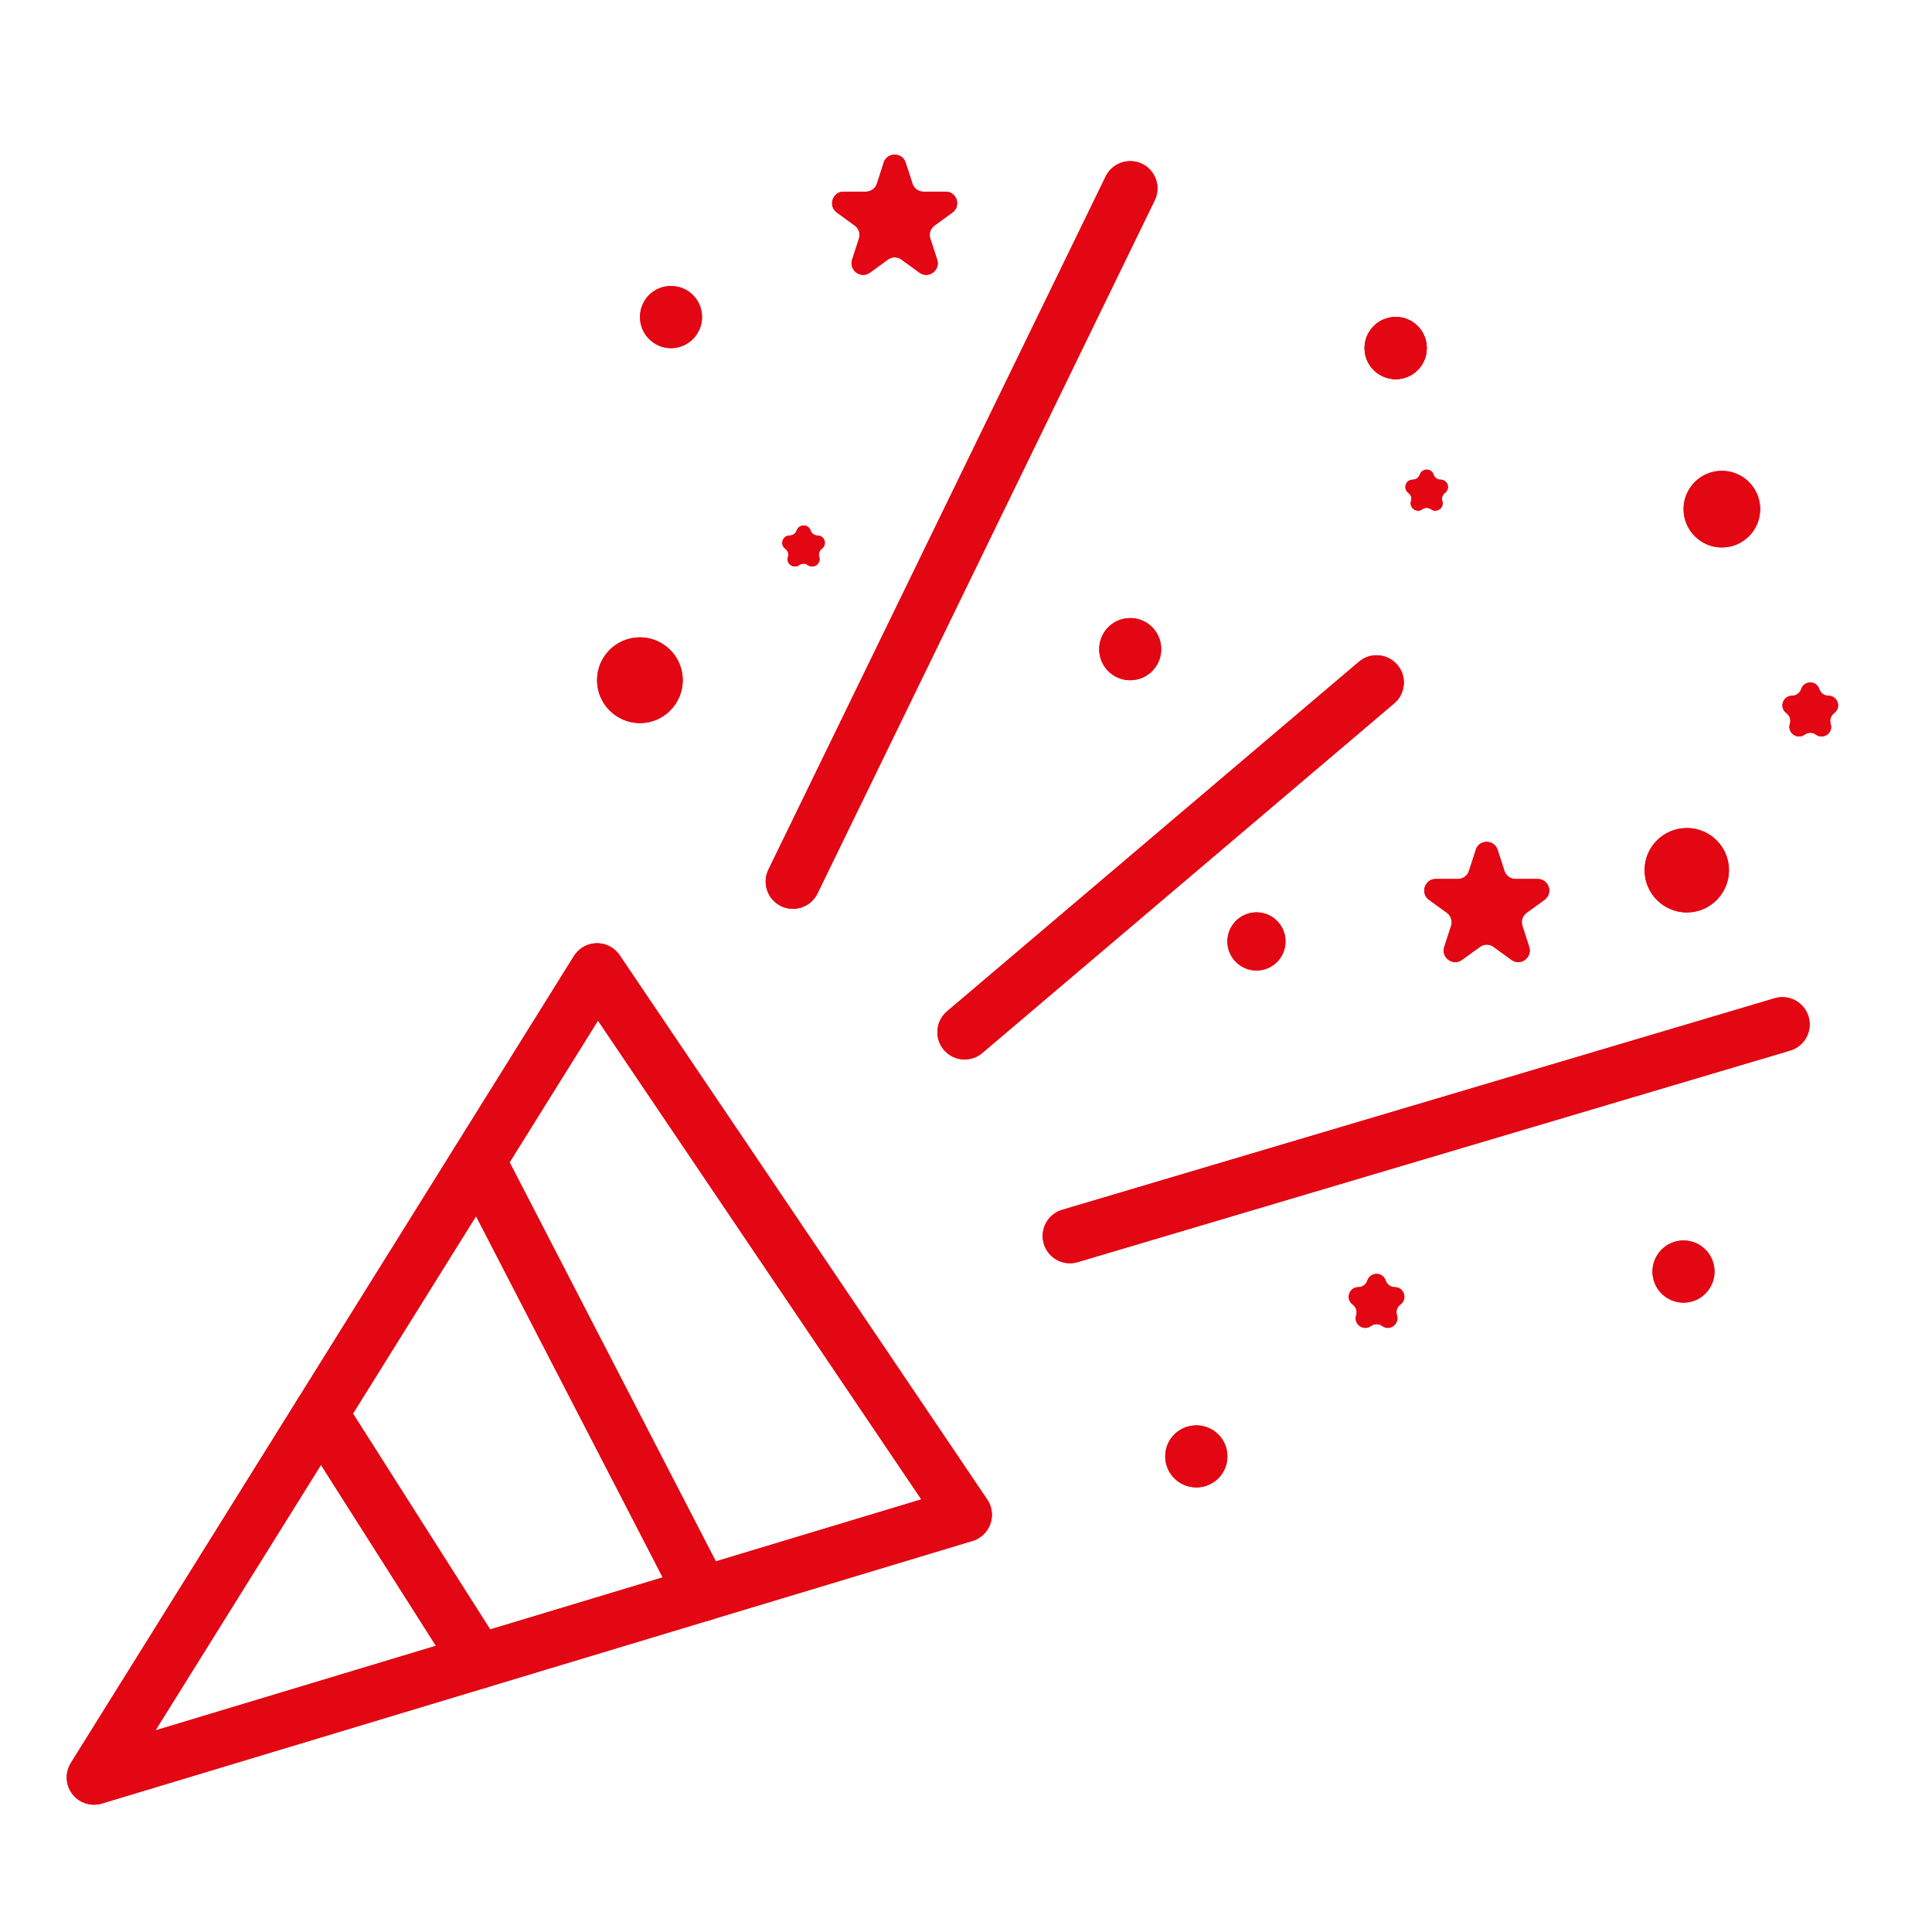 <?xml version="1.0" encoding="UTF-8"?>
<svg xmlns="http://www.w3.org/2000/svg" id="Ebene_1" data-name="Ebene 1" viewBox="0 0 283.46 283.46">
  <defs>
    <style>
      .Grafikstil_5 {
        fill: #e30613;
      }

      .Rot {
        fill: none;
        stroke: #e30613;
        stroke-linecap: round;
        stroke-linejoin: round;
        stroke-width: 8px;
      }
    </style>
  </defs>
  <path class="Grafikstil_5" d="M103,46.51c0,2.52-2.04,4.57-4.55,4.57s-4.55-2.04-4.55-4.57,2.03-4.55,4.55-4.55,4.55,2.04,4.55,4.55Z"></path>
  <path class="Grafikstil_5" d="M170.37,95.25c0,2.51-2.03,4.55-4.55,4.55s-4.55-2.04-4.55-4.55,2.03-4.57,4.55-4.57,4.55,2.04,4.55,4.57Z"></path>
  <path class="Grafikstil_5" d="M180.08,213.68c0,2.52-2.04,4.55-4.55,4.55s-4.57-2.03-4.57-4.55,2.04-4.55,4.57-4.55,4.55,2.04,4.55,4.55Z"></path>
  <path class="Grafikstil_5" d="M258.25,74.7c0,3.1-2.52,5.62-5.62,5.62s-5.62-2.52-5.62-5.62,2.51-5.62,5.62-5.62,5.62,2.51,5.62,5.62Z"></path>
  <path class="Grafikstil_5" d="M209.33,51.08c0,2.51-2.04,4.55-4.55,4.55s-4.57-2.04-4.57-4.55,2.04-4.57,4.57-4.57,4.55,2.04,4.55,4.57Z"></path>
  <path class="Grafikstil_5" d="M209.33,51.08c0,2.51-2.04,4.55-4.55,4.55s-4.57-2.04-4.57-4.55,2.04-4.57,4.57-4.57,4.55,2.04,4.55,4.57Z"></path>
  <path class="Grafikstil_5" d="M251.55,186.57c0,2.51-2.03,4.55-4.55,4.55s-4.55-2.04-4.55-4.55,2.03-4.57,4.55-4.57,4.55,2.04,4.55,4.57Z"></path>
  <path class="Grafikstil_5" d="M100.17,99.8c0,3.47-2.82,6.29-6.28,6.29s-6.29-2.82-6.29-6.29,2.82-6.29,6.29-6.29,6.28,2.82,6.28,6.29Z"></path>
  <path class="Grafikstil_5" d="M188.61,138.13c0,2.35-1.91,4.26-4.26,4.26s-4.27-1.91-4.27-4.26,1.91-4.27,4.27-4.27,4.26,1.91,4.26,4.27Z"></path>
  <path class="Grafikstil_5" d="M253.67,127.67c0,3.42-2.76,6.2-6.18,6.2s-6.2-2.78-6.2-6.2,2.78-6.18,6.2-6.18,6.18,2.76,6.18,6.18Z"></path>
  <path class="Grafikstil_5" d="M129.65,23.85c.51-1.55,2.71-1.55,3.22,0l1.01,3.11c.21.69.87,1.16,1.6,1.16h3.26c1.64,0,2.32,2.1,1,3.06l-2.64,1.92c-.59.43-.84,1.19-.61,1.9l1.01,3.1c.51,1.56-1.28,2.86-2.6,1.9l-2.64-1.92c-.59-.43-1.4-.43-1.99,0l-2.63,1.92c-1.34.96-3.11-.33-2.62-1.9l1.01-3.1c.23-.71-.03-1.47-.61-1.9l-2.64-1.92c-1.32-.96-.64-3.06,1-3.06h3.26c.73,0,1.39-.47,1.62-1.16l1-3.11Z"></path>
  <path class="Grafikstil_5" d="M216.51,124.69c.51-1.56,2.71-1.56,3.22,0l1,3.1c.23.69.88,1.17,1.62,1.17h3.26c1.64,0,2.32,2.1.99,3.06l-2.63,1.91c-.59.44-.84,1.2-.61,1.9l1,3.1c.51,1.56-1.27,2.86-2.6,1.9l-2.63-1.91c-.6-.44-1.4-.44-1.99,0l-2.64,1.91c-1.32.96-3.11-.33-2.6-1.9l1.01-3.1c.23-.69-.03-1.46-.61-1.9l-2.64-1.91c-1.32-.96-.64-3.06,1-3.06h3.26c.73,0,1.38-.48,1.6-1.17l1.01-3.1Z"></path>
  <path class="Grafikstil_5" d="M208.31,69.65c.32-.99,1.71-.99,2.03,0,.15.44.56.73,1.03.73,1.03,0,1.47,1.32.63,1.94-.37.28-.53.76-.39,1.2.32.99-.81,1.8-1.66,1.2-.37-.28-.88-.28-1.26,0-.84.6-1.98-.21-1.66-1.2.15-.44-.01-.92-.39-1.2-.84-.61-.4-1.94.63-1.94.47,0,.88-.29,1.03-.73h0Z"></path>
  <path class="Grafikstil_5" d="M116.9,77.84c.32-.99,1.71-.99,2.03,0,.15.44.56.73,1.01.73,1.04,0,1.48,1.32.64,1.94-.37.28-.53.76-.39,1.2.32.99-.81,1.8-1.66,1.2-.37-.28-.88-.28-1.26,0-.84.6-1.98-.21-1.66-1.2.15-.44-.01-.92-.39-1.2-.84-.61-.4-1.94.63-1.94.47,0,.88-.29,1.03-.73h0Z"></path>
  <path class="Grafikstil_5" d="M200.62,187.88c.43-1.3,2.26-1.3,2.68,0,.19.57.72.97,1.34.97,1.36,0,1.92,1.74.83,2.54-.49.36-.71.99-.51,1.58.41,1.3-1.07,2.38-2.16,1.58-.49-.36-1.16-.36-1.66,0-1.11.8-2.59-.28-2.16-1.58.19-.59-.03-1.21-.52-1.58-1.09-.8-.53-2.54.83-2.54.61,0,1.15-.4,1.34-.97h0Z"></path>
  <path class="Grafikstil_5" d="M264.26,101.11c.43-1.3,2.26-1.3,2.67,0,.19.57.73.97,1.34.97,1.36,0,1.94,1.74.83,2.54-.49.36-.69,1-.51,1.58.43,1.3-1.05,2.38-2.16,1.58-.49-.36-1.16-.36-1.66,0-1.09.8-2.58-.28-2.16-1.58.19-.57-.01-1.21-.51-1.58-1.11-.8-.53-2.54.83-2.54.6,0,1.15-.4,1.34-.97Z"></path>
  <polygon class="Rot" points="13.79 260.78 87.6 142.39 141.53 222.25 13.79 260.78"></polygon>
  <line class="Rot" x1="70.17" y1="170.35" x2="103" y2="233.88"></line>
  <line class="Rot" x1="47.06" y1="207.42" x2="70.17" y2="243.78"></line>
  <line class="Rot" x1="116.34" y1="129.34" x2="165.82" y2="27.64"></line>
  <line class="Rot" x1="141.53" y1="151.44" x2="201.97" y2="100.14"></line>
  <line class="Rot" x1="156.98" y1="181.34" x2="261.51" y2="150.3"></line>
  <path class="Grafikstil_5" d="M103,46.51c0,2.52-2.04,4.57-4.55,4.57s-4.55-2.04-4.55-4.57,2.03-4.55,4.55-4.55,4.55,2.04,4.55,4.55Z"></path>
  <path class="Grafikstil_5" d="M170.37,95.25c0,2.51-2.03,4.55-4.55,4.55s-4.55-2.04-4.55-4.55,2.03-4.57,4.55-4.57,4.55,2.04,4.55,4.57Z"></path>
  <path class="Grafikstil_5" d="M180.08,213.68c0,2.52-2.04,4.55-4.55,4.55s-4.57-2.03-4.57-4.55,2.04-4.55,4.57-4.55,4.55,2.04,4.55,4.55Z"></path>
  <path class="Grafikstil_5" d="M258.25,74.7c0,3.1-2.52,5.62-5.62,5.62s-5.62-2.52-5.62-5.62,2.51-5.62,5.62-5.62,5.62,2.51,5.62,5.62Z"></path>
  <path class="Grafikstil_5" d="M209.33,51.08c0,2.51-2.04,4.55-4.55,4.55s-4.57-2.04-4.57-4.55,2.04-4.57,4.57-4.57,4.55,2.04,4.55,4.57Z"></path>
  <path class="Grafikstil_5" d="M209.33,51.08c0,2.51-2.04,4.55-4.55,4.55s-4.57-2.04-4.57-4.55,2.04-4.57,4.57-4.57,4.55,2.04,4.55,4.57Z"></path>
  <path class="Grafikstil_5" d="M251.55,186.57c0,2.51-2.03,4.55-4.55,4.55s-4.55-2.04-4.55-4.55,2.03-4.57,4.55-4.57,4.55,2.04,4.55,4.57Z"></path>
  <path class="Grafikstil_5" d="M100.17,99.8c0,3.47-2.82,6.29-6.28,6.29s-6.29-2.82-6.29-6.29,2.82-6.29,6.29-6.29,6.28,2.82,6.28,6.29Z"></path>
  <path class="Grafikstil_5" d="M188.61,138.13c0,2.35-1.91,4.26-4.26,4.26s-4.27-1.91-4.27-4.26,1.91-4.27,4.27-4.27,4.26,1.91,4.26,4.27Z"></path>
  <path class="Grafikstil_5" d="M253.67,127.67c0,3.42-2.76,6.2-6.18,6.2s-6.2-2.78-6.2-6.2,2.78-6.18,6.2-6.18,6.18,2.76,6.18,6.18Z"></path>
  <path class="Grafikstil_5" d="M129.65,23.85c.51-1.55,2.71-1.55,3.22,0l1.01,3.11c.21.69.87,1.16,1.6,1.16h3.26c1.64,0,2.32,2.1,1,3.06l-2.64,1.92c-.59.43-.84,1.19-.61,1.9l1.01,3.1c.51,1.56-1.28,2.86-2.6,1.9l-2.64-1.92c-.59-.43-1.4-.43-1.99,0l-2.63,1.92c-1.34.96-3.11-.33-2.62-1.9l1.01-3.1c.23-.71-.03-1.47-.61-1.9l-2.64-1.92c-1.32-.96-.64-3.06,1-3.06h3.26c.73,0,1.39-.47,1.62-1.16l1-3.11Z"></path>
  <path class="Grafikstil_5" d="M216.51,124.69c.51-1.56,2.71-1.56,3.22,0l1,3.1c.23.69.88,1.17,1.62,1.17h3.26c1.64,0,2.32,2.1.99,3.06l-2.63,1.91c-.59.44-.84,1.2-.61,1.9l1,3.1c.51,1.56-1.27,2.86-2.6,1.9l-2.63-1.91c-.6-.44-1.4-.44-1.99,0l-2.64,1.91c-1.32.96-3.11-.33-2.6-1.9l1.01-3.1c.23-.69-.03-1.46-.61-1.9l-2.64-1.91c-1.32-.96-.64-3.06,1-3.06h3.26c.73,0,1.38-.48,1.6-1.17l1.01-3.1Z"></path>
  <path class="Grafikstil_5" d="M208.31,69.65c.32-.99,1.71-.99,2.03,0,.15.44.56.73,1.03.73,1.03,0,1.47,1.32.63,1.94-.37.28-.53.76-.39,1.2.32.99-.81,1.8-1.66,1.2-.37-.28-.88-.28-1.26,0-.84.6-1.98-.21-1.66-1.2.15-.44-.01-.92-.39-1.2-.84-.61-.4-1.94.63-1.94.47,0,.88-.29,1.03-.73h0Z"></path>
  <path class="Grafikstil_5" d="M116.9,77.84c.32-.99,1.71-.99,2.03,0,.15.44.56.73,1.01.73,1.04,0,1.48,1.32.64,1.94-.37.28-.53.76-.39,1.2.32.99-.81,1.8-1.66,1.2-.37-.28-.88-.28-1.26,0-.84.6-1.98-.21-1.66-1.2.15-.44-.01-.92-.39-1.2-.84-.61-.4-1.94.63-1.94.47,0,.88-.29,1.03-.73h0Z"></path>
  <path class="Grafikstil_5" d="M200.62,187.88c.43-1.3,2.26-1.3,2.68,0,.19.57.72.97,1.34.97,1.36,0,1.92,1.74.83,2.54-.49.36-.71.99-.51,1.58.41,1.3-1.07,2.38-2.16,1.58-.49-.36-1.16-.36-1.66,0-1.11.8-2.59-.28-2.16-1.58.19-.59-.03-1.21-.52-1.58-1.09-.8-.53-2.54.83-2.54.61,0,1.15-.4,1.34-.97h0Z"></path>
  <path class="Grafikstil_5" d="M264.26,101.11c.43-1.3,2.26-1.3,2.67,0,.19.57.73.97,1.34.97,1.36,0,1.94,1.74.83,2.54-.49.36-.69,1-.51,1.58.43,1.3-1.05,2.38-2.16,1.58-.49-.36-1.16-.36-1.66,0-1.09.8-2.58-.28-2.16-1.58.19-.57-.01-1.21-.51-1.58-1.11-.8-.53-2.54.83-2.54.6,0,1.15-.4,1.34-.97Z"></path>
  <polygon class="Rot" points="13.79 260.78 87.6 142.39 141.53 222.25 13.79 260.78"></polygon>
  <line class="Rot" x1="70.17" y1="170.35" x2="103" y2="233.88"></line>
  <line class="Rot" x1="47.06" y1="207.42" x2="70.17" y2="243.78"></line>
  <line class="Rot" x1="116.34" y1="129.34" x2="165.82" y2="27.64"></line>
  <line class="Rot" x1="141.53" y1="151.44" x2="201.97" y2="100.14"></line>
  <line class="Rot" x1="156.98" y1="181.34" x2="261.51" y2="150.3"></line>
</svg>
